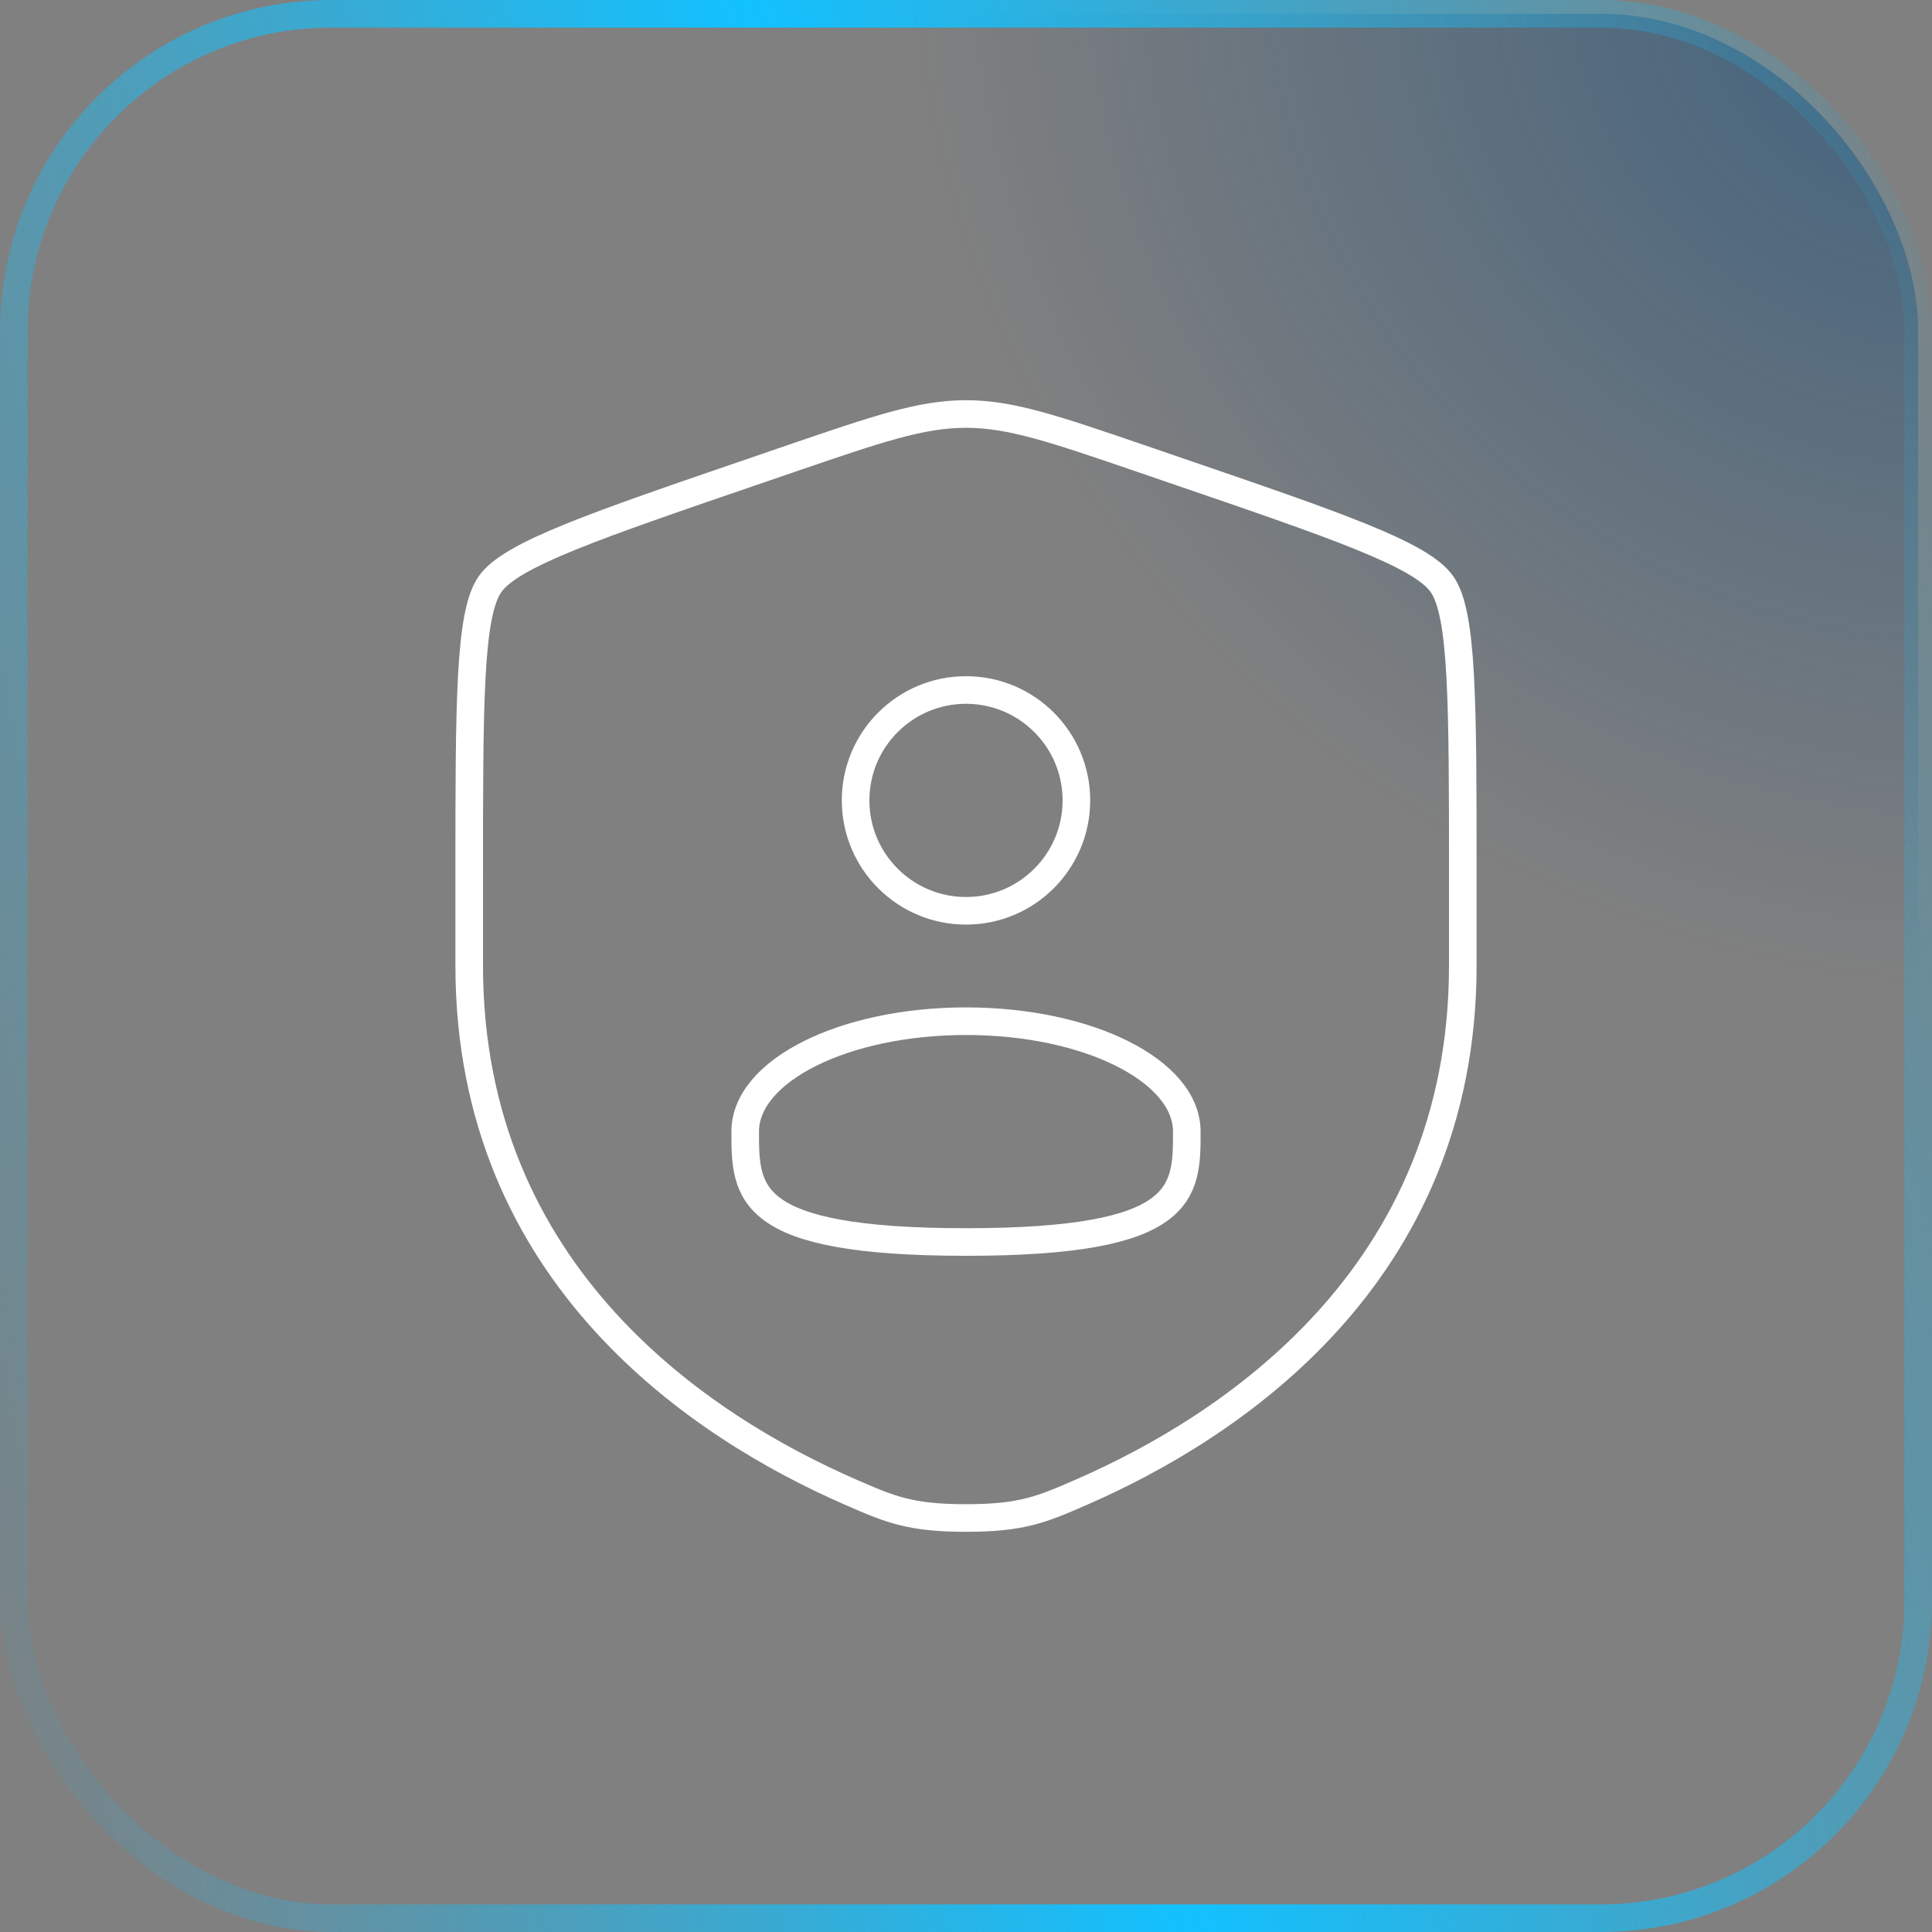 <svg width="70" height="70" viewBox="0 0 70 70" fill="none" xmlns="http://www.w3.org/2000/svg">
<rect x="0" y="0" width="70" height="70" fill="#808080" stroke="none"/>
<rect x="0.5" y="0.5" width="69" height="69" rx="11.5" fill="url(#paint0_radial_952_17422)" fill-opacity="0.5"/>
<rect x="0.5" y="0.5" width="69" height="69" rx="11.5" stroke="url(#paint1_linear_952_17422)"/>
<path d="M17 31.833C17 25.438 17 22.241 17.755 21.165C18.51 20.089 21.517 19.06 27.53 17.002L28.675 16.609C31.81 15.537 33.377 15 35 15C36.623 15 38.19 15.537 41.325 16.609L42.47 17.002C48.483 19.06 51.49 20.089 52.245 21.165C53 22.241 53 25.438 53 31.833C53 32.799 53 33.847 53 34.983C53 46.259 44.522 51.731 39.203 54.055C37.76 54.685 37.038 55 35 55C32.962 55 32.24 54.685 30.797 54.054C25.478 51.731 17 46.259 17 34.983C17 33.847 17 32.799 17 31.833Z" stroke="white"/>
<circle cx="35" cy="29" r="4" stroke="white"/>
<path d="M43 41C43 43.209 43 45 35 45C27 45 27 43.209 27 41C27 38.791 30.582 37 35 37C39.418 37 43 38.791 43 41Z" stroke="white"/>
<defs>
<radialGradient id="paint0_radial_952_17422" cx="0" cy="0" r="1" gradientUnits="userSpaceOnUse" gradientTransform="translate(70 -1.7768e-06) rotate(119.608) scale(35.133 38.292)">
<stop stop-color="#00447B"/>
<stop offset="1" stop-color="#00447B" stop-opacity="0"/>
</radialGradient>
<linearGradient id="paint1_linear_952_17422" x1="70.076" y1="-0.249" x2="-11.811" y2="18.583" gradientUnits="userSpaceOnUse">
<stop stop-color="#12C1FF" stop-opacity="0"/>
<stop offset="0.5" stop-color="#12C1FF"/>
<stop offset="1" stop-color="#12C1FF" stop-opacity="0"/>
</linearGradient>
</defs>
</svg>
